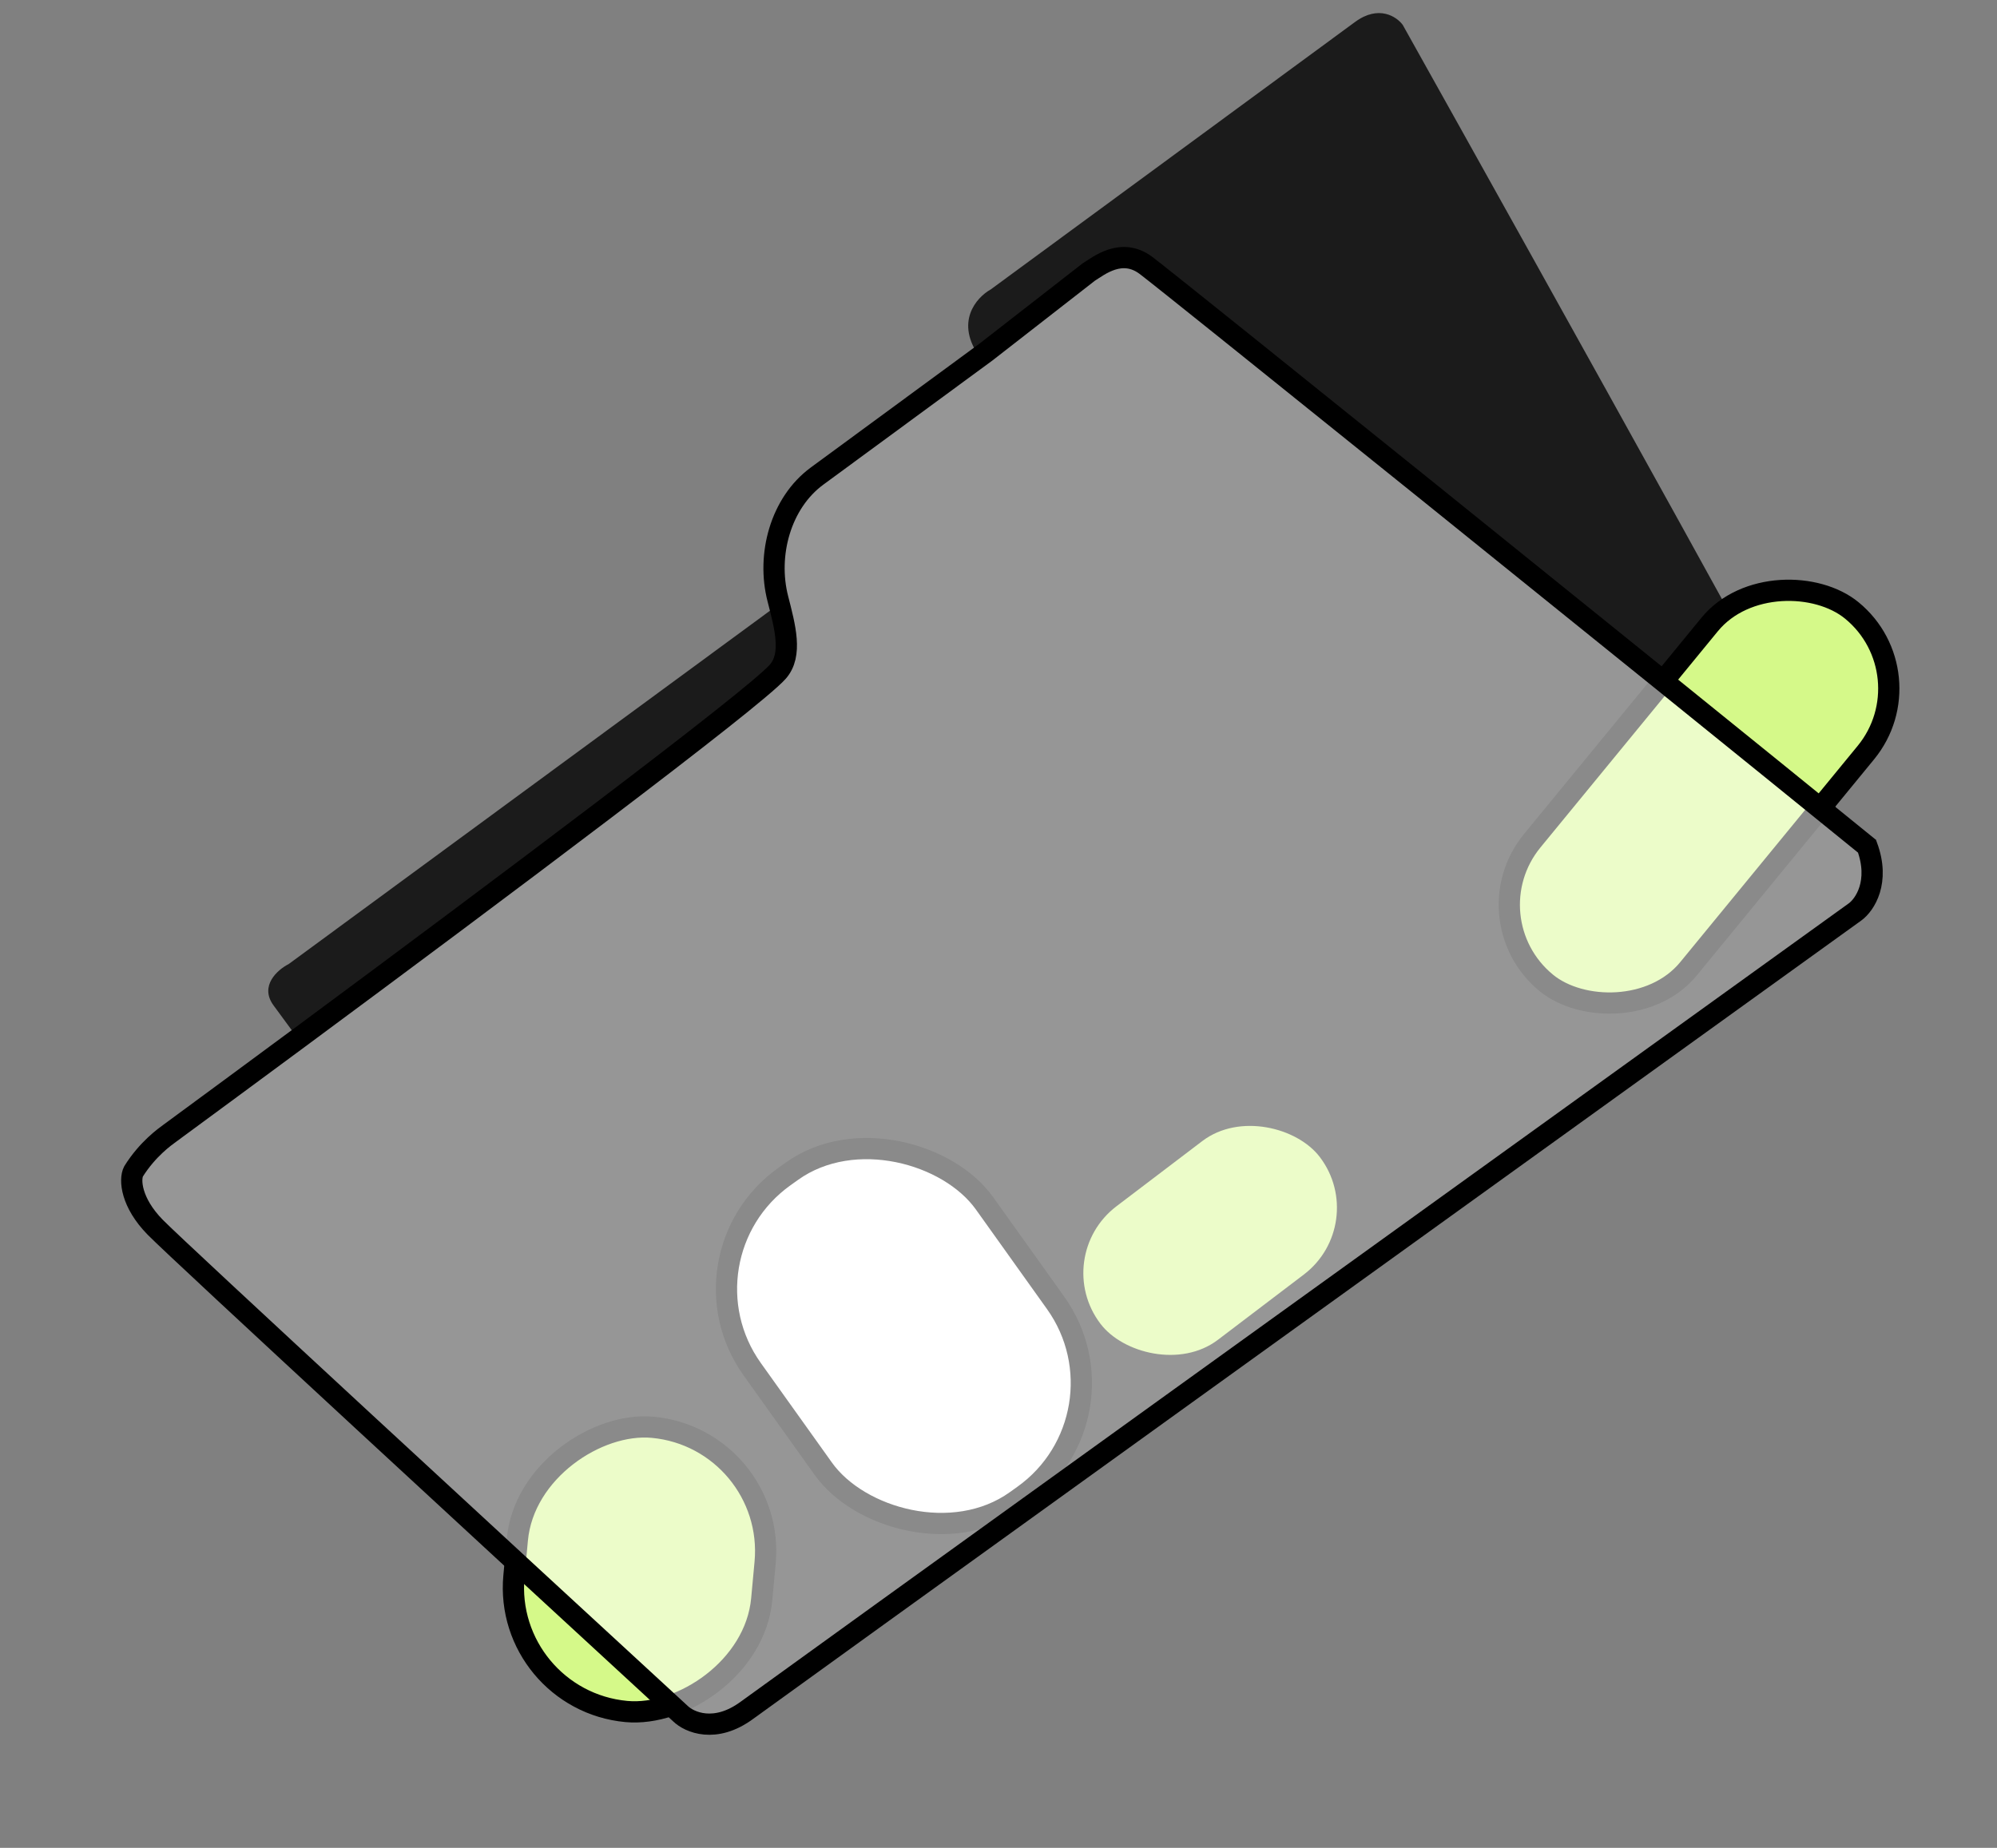 <?xml version="1.0" encoding="UTF-8"?> <svg xmlns="http://www.w3.org/2000/svg" width="94" height="87" viewBox="0 0 94 87" fill="none"><rect x="0" y="0" width="94" height="87" fill="#808080" stroke="none"/> <path d="M7.368 57.811C6.228 56.648 6.335 55.595 6.53 55.213C7.185 54.161 7.812 53.558 8.044 53.388C9.766 52.123 11.835 50.599 14.062 48.951L12.878 47.339C12.197 46.412 13.067 45.654 13.588 45.39L36.745 28.385C36.195 26.267 36.591 23.858 38.355 22.563L46.141 16.845C44.915 15.175 45.958 14.005 46.633 13.628L63.785 1.033C64.897 0.216 65.743 0.785 66.027 1.171C72.867 13.401 86.727 38.3 87.446 40.056C87.465 40.103 87.483 40.15 87.501 40.196C88.125 41.872 87.405 42.942 86.954 43.273C70.307 55.26 36.642 79.505 35.158 80.595C33.675 81.684 32.468 81.142 32.05 80.735C24.297 73.578 8.507 58.974 7.368 57.811Z" fill="#1B1B1B"></path> <rect x="69.107" y="43.26" width="22.679" height="9.511" rx="4.755" transform="rotate(-50.64 69.107 43.26)" fill="#D5F989" stroke="black"></rect> <rect x="23.652" y="80.04" width="13.439" height="11.714" rx="5.857" transform="rotate(-84.71 23.652 80.04)" fill="#D5F989" stroke="black"></rect> <rect x="31.629" y="59.173" width="13.439" height="18.759" rx="6.5" transform="rotate(-35.523 31.629 59.173)" fill="white" stroke="black"></rect> <rect x="49.41" y="59.181" width="12.971" height="7.895" rx="3.948" transform="rotate(-37.23 49.41 59.181)" fill="#D5F989"></rect> <path d="M7.308 57.783C6.167 56.621 6.088 55.535 6.286 55.152C6.947 54.095 7.769 53.517 8.003 53.346C9.737 52.072 11.821 50.536 14.064 48.877C23.395 41.972 35.477 32.917 36.613 31.623C37.312 30.826 36.954 29.517 36.613 28.188C36.083 26.123 36.742 23.675 38.461 22.413L46.408 16.577L51.247 12.809C51.708 12.524 52.79 11.631 53.944 12.497C55.042 13.321 77.215 31.172 87.882 39.843C88.504 41.522 87.777 42.597 87.323 42.931C70.555 55.006 36.645 79.431 35.151 80.528C33.657 81.625 32.446 81.086 32.028 80.68C24.263 73.531 8.448 58.944 7.308 57.783Z" fill="white" fill-opacity="0.54"></path> <path d="M87.828 39.704C87.847 39.751 87.865 39.797 87.882 39.843M87.882 39.843C88.504 41.522 87.777 42.597 87.323 42.931C70.555 55.006 36.645 79.431 35.151 80.528C33.657 81.625 32.446 81.086 32.028 80.68C24.263 73.531 8.448 58.944 7.308 57.783C6.167 56.621 6.088 55.535 6.286 55.152C6.947 54.095 7.769 53.517 8.003 53.346C9.737 52.072 11.821 50.536 14.064 48.877C23.395 41.972 35.477 32.917 36.613 31.623C37.312 30.826 36.954 29.517 36.613 28.188V28.188C36.083 26.123 36.742 23.675 38.461 22.413L46.408 16.577L51.247 12.809C51.708 12.524 52.79 11.631 53.944 12.497C55.042 13.321 77.215 31.172 87.882 39.843Z" stroke="black"></path> </svg> 
